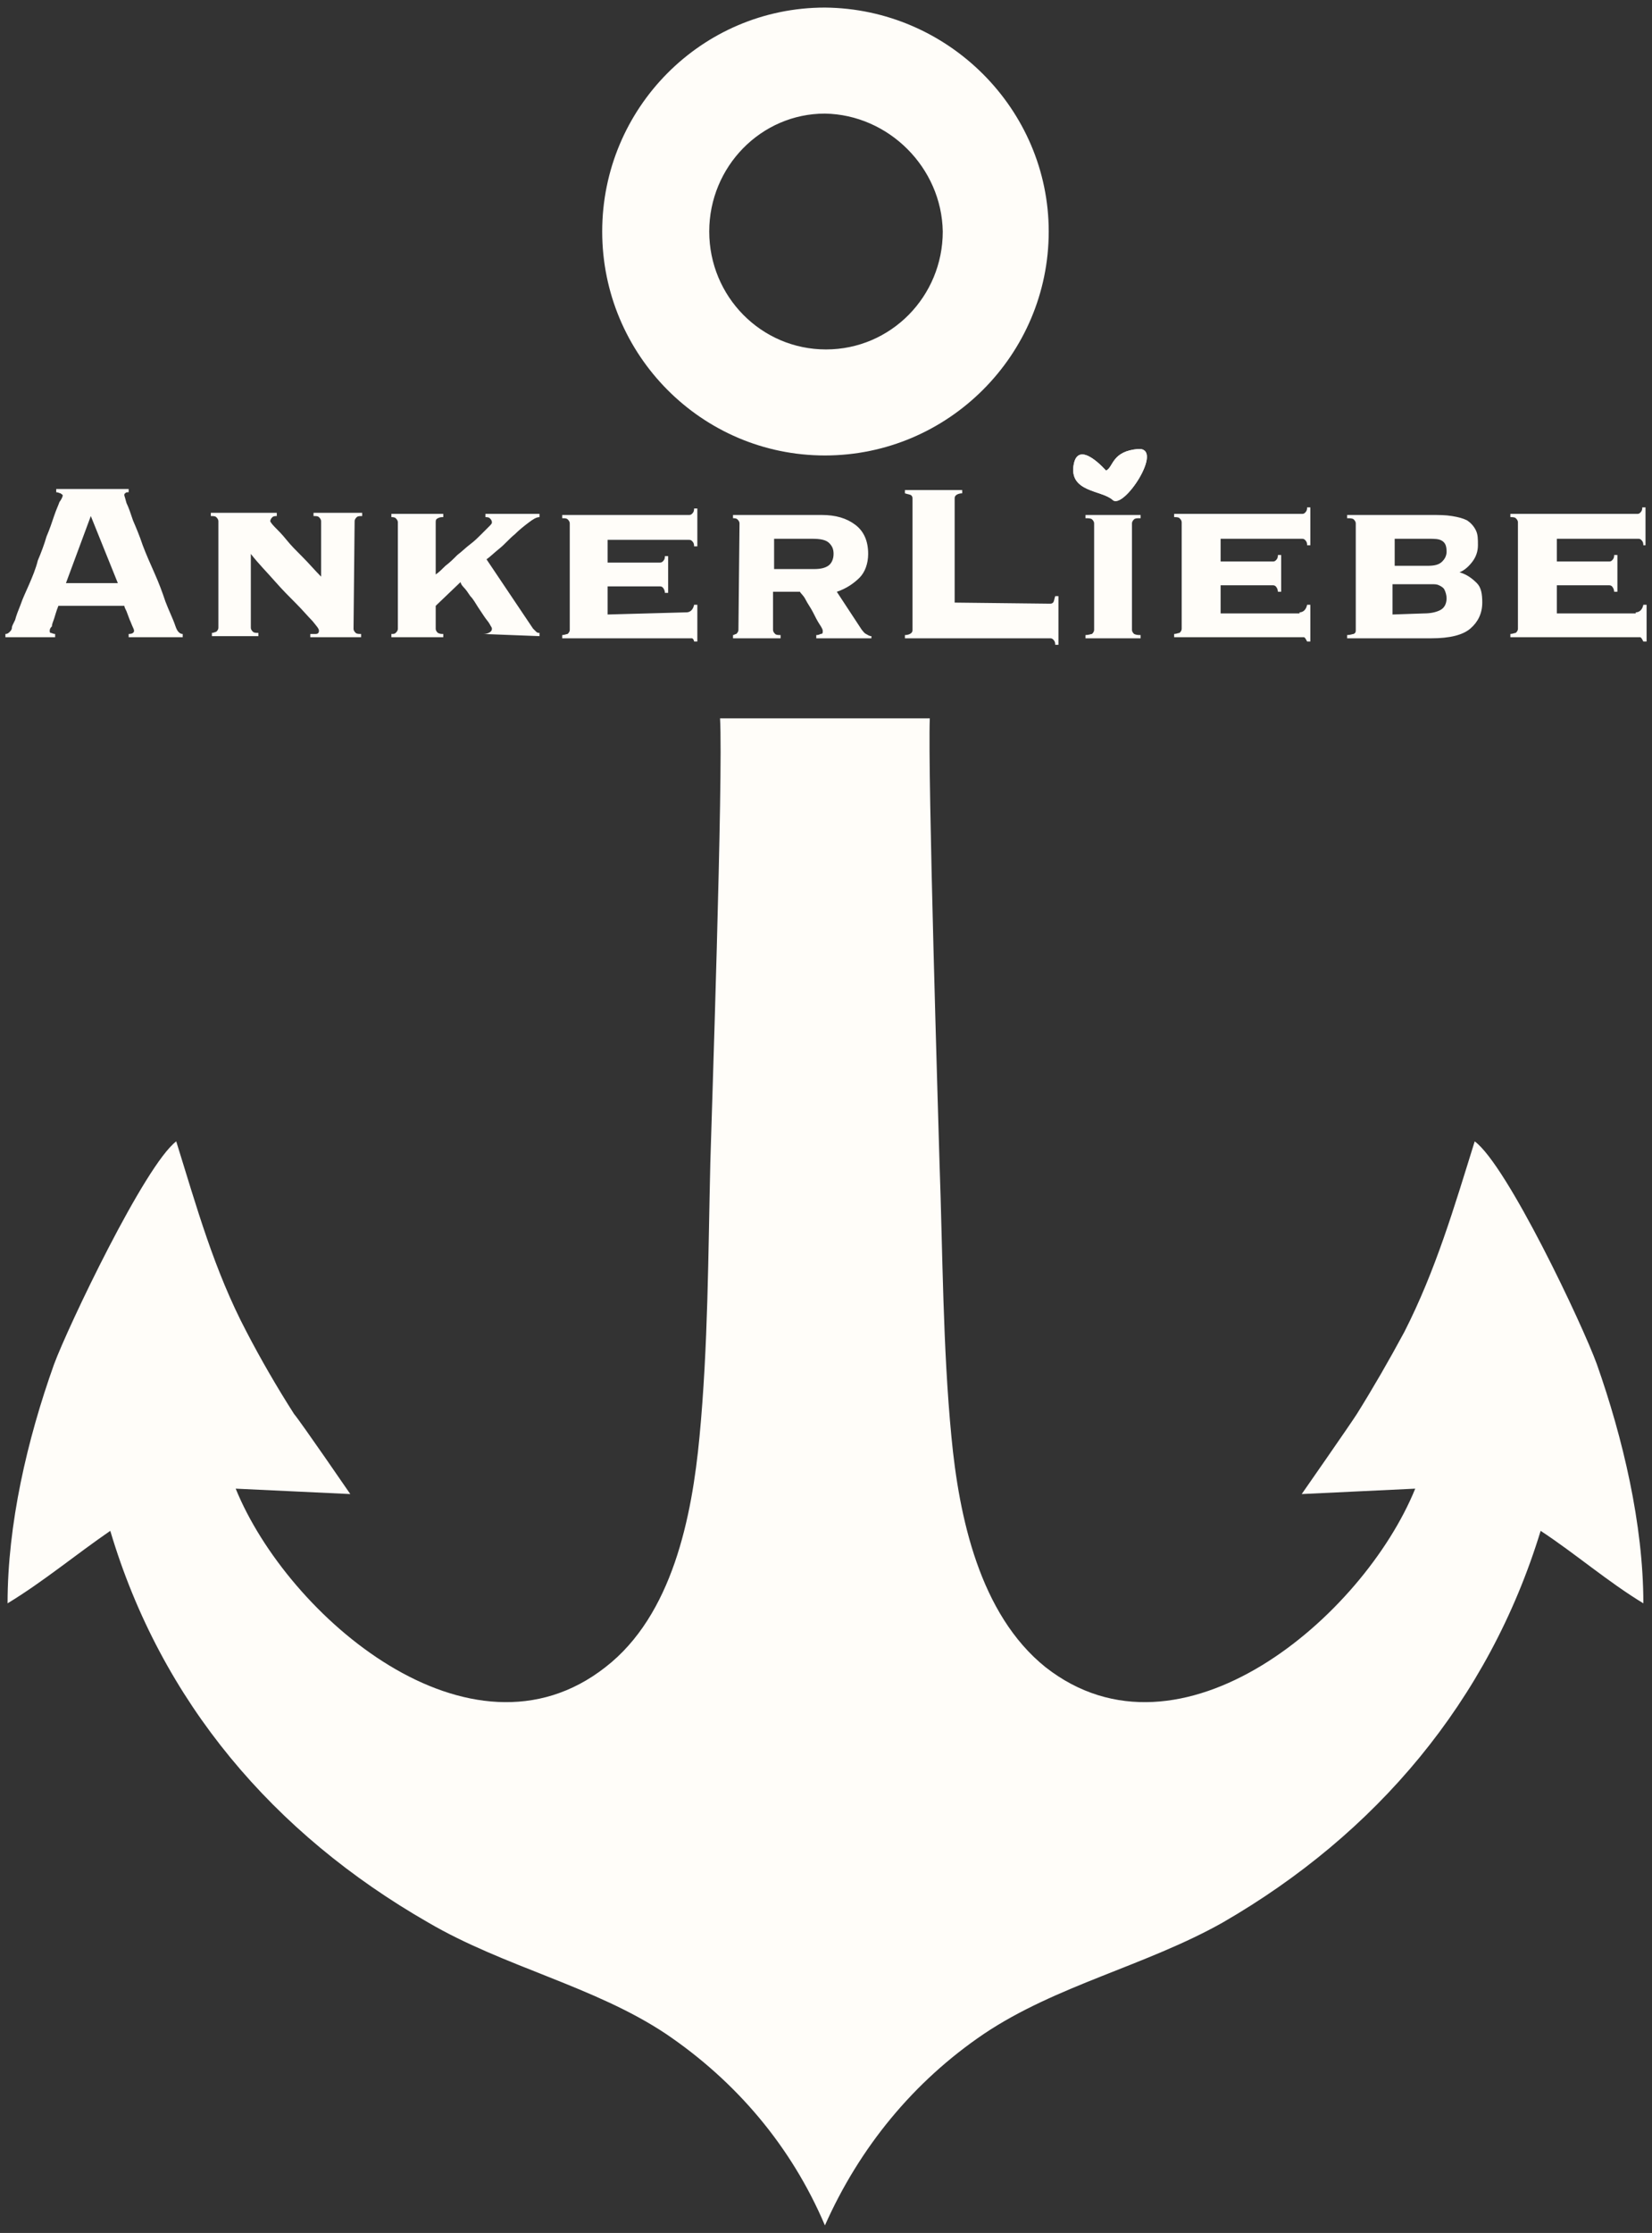 <?xml version="1.0" encoding="utf-8"?>
<!-- Generator: Adobe Illustrator 25.2.3, SVG Export Plug-In . SVG Version: 6.00 Build 0)  -->
<svg version="1.1" id="Ebene_1" xmlns="http://www.w3.org/2000/svg" xmlns:xlink="http://www.w3.org/1999/xlink" x="0px" y="0px"
	 viewBox="0 0 152.8 206.4" style="enable-background:new 0 0 152.8 206.4;" xml:space="preserve">
<rect x="0" y="0" width="152.8" height="206.4" fill="#333333" stroke="none"/>
<style type="text/css">
	.st0{fill:#FFFDF9;}
</style>
<g>
	<path class="st0" d="M66.6,66.4c0.3,5.2-0.8,37.5-0.9,41.1c-0.2,8.4-0.2,16.9-1,25.3c-0.7,7.4-2.5,16.5-8.7,21.3
		c-12.5,9.8-29.4-4.7-34.2-16.5l10.6,0.5c0,0-4.6-6.7-5.2-7.4c-1.6-2.5-3.1-5.1-4.4-7.6c-3-5.7-4.6-11.5-6.5-17.6
		c-2.9,2.2-10,17.1-11.3,20.6c-2.5,7-4.3,14.8-4.3,22.1c3.3-2,6.3-4.5,9.5-6.7c4.7,15.8,15.1,28,29.4,36.2c7,4.1,15.4,5.9,22,10.3
		c6.5,4.4,11.6,10.4,14.7,17.7c3.2-7.2,8.2-13.3,14.7-17.7c6.7-4.5,15-6.3,22.1-10.3c14.2-8.2,24.6-20.5,29.4-36.2
		c3.2,2.1,6.2,4.7,9.5,6.7c0-7.3-1.9-15.3-4.3-22.1c-1.3-3.6-8.3-18.4-11.3-20.6c-1.9,6.1-3.6,11.9-6.5,17.6
		c-1.4,2.6-2.9,5.2-4.4,7.6c-0.5,0.8-5.1,7.4-5.1,7.4l10.5-0.5c-4.8,11.8-21.7,26.3-34.2,16.5c-6.1-4.9-8-13.9-8.7-21.3
		c-0.8-8.3-0.8-16.9-1.1-25.3c-0.1-3.6-1.1-36-0.9-41.1H66.6z"/>
	<path class="st0" d="M4.6,58.3c0,0.1,0,0.2,0.1,0.2c0.1,0,0.2,0.1,0.4,0.1v0.3H0.5v-0.3c0.2,0,0.3-0.1,0.4-0.2
		C1,58.3,1.1,58.2,1.1,58c0-0.1,0.1-0.3,0.3-0.7c0.1-0.4,0.3-0.9,0.5-1.4c0.2-0.6,0.5-1.2,0.8-1.9c0.3-0.7,0.6-1.4,0.8-2.2
		c0.3-0.7,0.6-1.5,0.8-2.2c0.3-0.7,0.5-1.3,0.7-1.9c0.2-0.6,0.4-1,0.5-1.3c0.3-0.4,0.3-0.6,0.3-0.6c0-0.1-0.1-0.1-0.2-0.2
		c-0.1,0-0.2-0.1-0.4-0.1v-0.3h6.7v0.3c-0.1,0-0.3,0-0.3,0.1c-0.1,0-0.1,0.1-0.1,0.2c0,0,0.1,0.3,0.2,0.7c0.2,0.4,0.4,1,0.6,1.6
		c0.3,0.7,0.6,1.4,0.9,2.3c0.3,0.8,0.7,1.7,1.1,2.6c0.4,0.9,0.7,1.7,1,2.6c0.3,0.8,0.7,1.6,0.9,2.2c0.1,0.3,0.2,0.5,0.3,0.6
		c0.1,0.1,0.2,0.2,0.4,0.2v0.3h-5v-0.3c0.3,0,0.5-0.1,0.5-0.3c0,0,0-0.1-0.1-0.3c-0.1-0.2-0.2-0.5-0.3-0.7c-0.1-0.3-0.2-0.5-0.3-0.8
		c-0.1-0.2-0.2-0.4-0.2-0.5H5.4c-0.2,0.5-0.3,0.9-0.4,1.2c-0.1,0.3-0.2,0.5-0.2,0.7C4.7,58,4.6,58.1,4.6,58.3
		C4.6,58.3,4.6,58.3,4.6,58.3z M10.9,53.9l-2.5-6.2l-2.3,6.2H10.9z M32.7,58.1c0,0.2,0.1,0.3,0.2,0.4c0.1,0.1,0.3,0.1,0.5,0.1v0.3
		h-4.7v-0.3c0.1,0,0.3,0,0.5,0c0.2,0,0.3-0.1,0.3-0.3c0-0.2-0.2-0.4-0.6-0.9c-0.4-0.4-0.9-1-1.5-1.6c-0.6-0.6-1.3-1.3-2-2.1
		c-0.7-0.8-1.5-1.6-2.2-2.5V58c0,0.2,0.1,0.3,0.2,0.4c0.1,0.1,0.3,0.1,0.5,0.1v0.3h-4.3v-0.3c0.2,0,0.3-0.1,0.4-0.1
		c0.1-0.1,0.2-0.2,0.2-0.4v-9.8c0-0.2-0.1-0.3-0.2-0.4c-0.1-0.1-0.3-0.1-0.5-0.1v-0.3h6.1v0.3c-0.1,0-0.3,0-0.4,0.1
		C25.1,47.9,25,48,25,48.2c0,0,0.1,0.2,0.4,0.5c0.3,0.3,0.7,0.7,1.1,1.2c0.4,0.5,0.9,1,1.5,1.6c0.6,0.6,1.1,1.2,1.7,1.8v-5.1
		c0-0.2-0.1-0.3-0.2-0.4c-0.1-0.1-0.3-0.1-0.5-0.1v-0.3h4.5v0.3c-0.2,0-0.4,0-0.5,0.1c-0.1,0.1-0.2,0.2-0.2,0.4L32.7,58.1L32.7,58.1
		z M44.7,58.6c0.1,0,0.3,0,0.5-0.1c0.2-0.1,0.3-0.2,0.3-0.4c0-0.1-0.1-0.2-0.2-0.4c-0.1-0.2-0.3-0.4-0.5-0.7
		c-0.2-0.3-0.4-0.6-0.6-0.9c-0.2-0.3-0.4-0.7-0.7-1c-0.2-0.3-0.4-0.6-0.6-0.8c-0.2-0.2-0.3-0.4-0.3-0.5L40.3,56v2.1
		c0,0.2,0.1,0.3,0.2,0.4c0.2,0.1,0.3,0.1,0.5,0.1v0.3h-4.8v-0.3c0.2,0,0.3,0,0.4-0.1c0.1-0.1,0.2-0.2,0.2-0.4v-9.8
		c0-0.2-0.1-0.3-0.2-0.4c-0.1-0.1-0.3-0.1-0.4-0.1v-0.3H41v0.3c-0.2,0-0.3,0-0.5,0.1c-0.2,0.1-0.2,0.2-0.2,0.4v4.8
		c0.3-0.2,0.6-0.5,0.9-0.8c0.4-0.3,0.7-0.6,1.1-1c0.4-0.3,0.8-0.7,1.2-1c0.4-0.3,0.7-0.6,1-0.9c0.3-0.3,0.5-0.5,0.7-0.7
		c0.2-0.2,0.3-0.3,0.3-0.4c0-0.2-0.1-0.3-0.2-0.4c-0.1-0.1-0.3-0.1-0.4-0.1v-0.3h5v0.3c-0.3,0-0.6,0.2-1,0.5
		c-0.4,0.3-0.9,0.7-1.3,1.1c-0.5,0.4-0.9,0.9-1.4,1.3c-0.5,0.4-0.9,0.8-1.2,1l4.3,6.4c0.1,0.1,0.2,0.2,0.3,0.3
		c0.1,0.1,0.2,0.1,0.3,0.1v0.3L44.7,58.6L44.7,58.6z M63.5,56.6c0.3,0,0.6-0.2,0.7-0.7h0.3v3.4h-0.3c0-0.1-0.1-0.3-0.2-0.3
		c-0.1,0-0.2,0-0.5,0H52v-0.3c0.2,0,0.4-0.1,0.5-0.1c0.1-0.1,0.2-0.2,0.2-0.4v-9.8c0-0.2-0.1-0.3-0.2-0.4c-0.1-0.1-0.3-0.1-0.5-0.1
		v-0.3h11.7c0.1,0,0.2,0,0.3-0.1c0.1-0.1,0.2-0.2,0.2-0.5h0.3v3.5h-0.3c0-0.3-0.1-0.4-0.2-0.5c-0.1-0.1-0.2-0.1-0.3-0.1h-7.5V52H61
		c0.1,0,0.2,0,0.3-0.1c0.1-0.1,0.2-0.2,0.2-0.5h0.3v3.4h-0.3c0-0.2-0.1-0.4-0.2-0.5c-0.1-0.1-0.2-0.1-0.3-0.1h-4.8v2.6L63.5,56.6
		L63.5,56.6z M75.3,52.6c0.6,0,1-0.1,1.3-0.3c0.3-0.2,0.5-0.6,0.5-1.1c0-0.4-0.1-0.7-0.4-1c-0.3-0.3-0.8-0.4-1.6-0.4h-3.5v2.8H75.3z
		 M68.4,48.4c0-0.2-0.1-0.3-0.2-0.4s-0.3-0.1-0.4-0.1v-0.3H76c1.3,0,2.3,0.3,3.1,0.9c0.8,0.6,1.2,1.5,1.2,2.7c0,0.9-0.3,1.7-0.8,2.2
		c-0.5,0.5-1.2,1-2.1,1.3l2.3,3.5c0.1,0.1,0.2,0.3,0.4,0.4c0.2,0.1,0.3,0.2,0.5,0.2V59h-5.1v-0.3c0.1,0,0.2,0,0.4-0.1
		c0.2,0,0.2-0.1,0.2-0.3c0-0.1-0.1-0.3-0.3-0.6c-0.2-0.3-0.4-0.7-0.6-1.1s-0.5-0.8-0.7-1.2S74,54.8,74,54.7h-2.5v3.5
		c0,0.2,0.1,0.3,0.2,0.4c0.1,0.1,0.3,0.1,0.5,0.1V59h-4.4v-0.3c0.1,0,0.2-0.1,0.3-0.1c0.1-0.1,0.2-0.2,0.2-0.4L68.4,48.4L68.4,48.4z
		 M97.1,55.8c0.1,0,0.2,0,0.3-0.1c0.1-0.1,0.1-0.3,0.2-0.6h0.3v4.5h-0.3c0-0.3-0.1-0.4-0.2-0.5C97.3,59,97.2,59,97.1,59H83.7v-0.3
		c0.3,0,0.5-0.1,0.6-0.2c0.1-0.1,0.1-0.2,0.1-0.3V46.1c0-0.1,0-0.2-0.1-0.3c-0.1-0.1-0.3-0.1-0.6-0.2v-0.3h5.3v0.3
		c-0.3,0-0.5,0.1-0.6,0.2c-0.1,0.1-0.1,0.2-0.1,0.3v9.6L97.1,55.8L97.1,55.8z M105.5,47.9c-0.3,0-0.5,0-0.6,0.1
		c-0.1,0.1-0.2,0.2-0.2,0.4v9.8c0,0.2,0.1,0.3,0.2,0.4c0.2,0.1,0.4,0.1,0.6,0.1V59h-5.1v-0.3c0.3,0,0.5-0.1,0.6-0.1
		c0.1-0.1,0.2-0.2,0.2-0.4v-9.8c0-0.2-0.1-0.3-0.2-0.4c-0.1-0.1-0.4-0.1-0.6-0.1v-0.3h5.1V47.9z M120.2,56.6c0.3,0,0.6-0.2,0.7-0.7
		h0.3v3.4h-0.3c-0.1-0.2-0.2-0.4-0.3-0.4c-0.1,0-0.2,0-0.5,0h-11.5v-0.3c0.2,0,0.4-0.1,0.5-0.1c0.1-0.1,0.2-0.2,0.2-0.4v-9.8
		c0-0.2-0.1-0.3-0.2-0.4c-0.1-0.1-0.3-0.1-0.5-0.1v-0.3h11.8c0.1,0,0.2,0,0.3-0.1c0.1-0.1,0.2-0.2,0.2-0.5h0.3v3.5h-0.3
		c0-0.3-0.1-0.4-0.2-0.5s-0.2-0.1-0.3-0.1h-7.5v2.1h4.8c0.1,0,0.2,0,0.3-0.1c0.1-0.1,0.2-0.2,0.2-0.5h0.3v3.4h-0.3
		c0-0.2-0.1-0.4-0.2-0.5c-0.1-0.1-0.2-0.1-0.3-0.1h-4.8v2.6H120.2z M131.7,56.7c0.6,0,1.1-0.1,1.5-0.3c0.4-0.2,0.6-0.6,0.6-1.1
		c0-0.3-0.1-0.6-0.2-0.8c-0.1-0.2-0.3-0.3-0.5-0.4c-0.2-0.1-0.4-0.1-0.7-0.1c-0.2,0-0.5,0-0.8,0h-2.8v2.8L131.7,56.7L131.7,56.7z
		 M132,52.3c0.7,0,1.1-0.1,1.4-0.4c0.2-0.2,0.4-0.5,0.4-0.9c0-0.5-0.1-0.8-0.4-1c-0.3-0.2-0.7-0.2-1.3-0.2H129v2.5H132z M125.4,48.4
		c0-0.2-0.1-0.3-0.2-0.4s-0.4-0.1-0.6-0.1v-0.3h7.7c0.8,0,1.4,0,2,0.1c0.6,0.1,1,0.2,1.4,0.4c0.3,0.2,0.6,0.5,0.8,0.9
		c0.2,0.4,0.2,0.8,0.2,1.4c0,0.6-0.2,1.1-0.5,1.5c-0.3,0.4-0.7,0.8-1.2,1c0.7,0.2,1.2,0.6,1.6,1c0.4,0.4,0.5,1,0.5,1.8
		c0,1-0.4,1.8-1.1,2.4c-0.7,0.6-1.9,0.9-3.6,0.9h-7.8v-0.3c0.3,0,0.5-0.1,0.6-0.1c0.2-0.1,0.2-0.2,0.2-0.4V48.4z M151.3,56.6
		c0.3,0,0.6-0.2,0.7-0.7h0.3v3.4H152c-0.1-0.2-0.2-0.4-0.3-0.4c-0.1,0-0.2,0-0.5,0h-11.5v-0.3c0.2,0,0.4-0.1,0.5-0.1
		c0.1-0.1,0.2-0.2,0.2-0.4v-9.8c0-0.2-0.1-0.3-0.2-0.4c-0.1-0.1-0.3-0.1-0.5-0.1v-0.3h11.7c0.1,0,0.2,0,0.3-0.1
		c0.1-0.1,0.2-0.2,0.2-0.5h0.3v3.5H152c0-0.3-0.1-0.4-0.2-0.5c-0.1-0.1-0.2-0.1-0.3-0.1H144v2.1h4.8c0.1,0,0.2,0,0.3-0.1
		c0.1-0.1,0.2-0.2,0.2-0.5h0.3v3.4h-0.3c0-0.2-0.1-0.4-0.2-0.5c-0.1-0.1-0.2-0.1-0.3-0.1H144v2.6H151.3z"/>
	<path class="st0" d="M102.3,43.5c0,0-2.6-3-3-0.5c-0.4,2.5,2.6,2.3,3.6,3.2c1,1,4.8-4.8,2.4-4.7C102.8,41.7,103,43.2,102.3,43.5z"
		/>
	<path class="st0" d="M102.3,43.5c0,0-2.6-3-3-0.5c-0.4,2.5,2.6,2.3,3.6,3.2c1,1,4.8-4.8,2.4-4.7C102.8,41.7,103,43.2,102.3,43.5z"
		/>
	<g>
		<path class="st0" d="M76.3,42.1c-11.4,0-20.6-9.3-20.6-20.7S64.9,0.7,76.3,0.7C87.7,0.8,97,10.1,97,21.4
			C97,32.8,87.7,42.1,76.3,42.1z M76.3,10.5c-5.9,0-10.7,4.9-10.7,10.9c0,6,4.8,10.9,10.8,10.9s10.8-4.9,10.8-10.9
			C87.1,15.5,82.2,10.6,76.3,10.5z"/>
	</g>
</g>
</svg>
